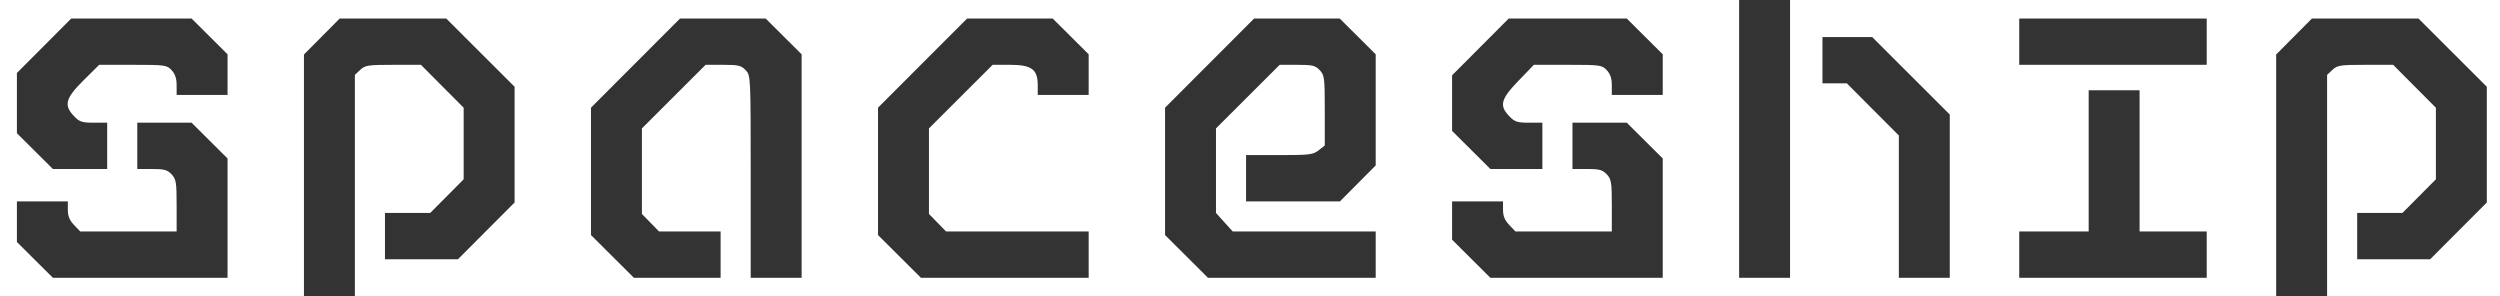 <svg width="135" height="16" viewBox="0 0 135 16" fill="none" xmlns="http://www.w3.org/2000/svg">
<path fill-rule="evenodd" clip-rule="evenodd" d="M96.663 15V7.5V0H95.288H93.913V7.5V15H95.288H96.663ZM12.288 2.932L11.316 1.966L10.345 1H7.095H3.846L2.379 2.471L0.913 3.941V5.567V7.193L1.884 8.159L2.856 9.125H4.322H5.788V7.875V6.625H5.061C4.428 6.625 4.291 6.58 3.998 6.274C3.433 5.684 3.532 5.311 4.509 4.34L5.356 3.5H7.175C8.915 3.5 9.006 3.513 9.266 3.789C9.455 3.991 9.538 4.237 9.538 4.602V5.125H10.913H12.288V4.028V2.932ZM27.788 4.684L25.942 2.842L24.097 1H21.221H18.344L17.378 1.972L16.413 2.943V9.472V16H17.788H19.163V10.022V4.044L19.452 3.772C19.716 3.524 19.873 3.5 21.236 3.5H22.73L23.884 4.659L25.038 5.817V7.749V9.682L24.134 10.591L23.231 11.5H22.009H20.788V12.75V14H22.758H24.729L26.258 12.467L27.788 10.934V7.809V4.684ZM43.288 2.932L42.316 1.966L41.345 1H39.034H36.723L34.318 3.407L31.913 5.815V9.254V12.693L33.071 13.846L34.23 15H36.571H38.913V13.75V12.5H37.251H35.588L35.126 12.026L34.663 11.552V9.243V6.934L36.383 5.217L38.103 3.5H39.049C39.875 3.5 40.028 3.536 40.266 3.789C40.536 4.077 40.538 4.105 40.538 9.539V15H41.913H43.288V8.966V2.932ZM58.788 2.932L57.816 1.966L56.845 1H54.534H52.223L49.818 3.407L47.413 5.815V9.254V12.693L48.571 13.846L49.73 15H54.259H58.788V13.75V12.5H54.938H51.088L50.626 12.026L50.163 11.552V9.243V6.934L51.883 5.217L53.603 3.5H54.549C55.706 3.5 56.038 3.745 56.038 4.602V5.125H57.413H58.788V4.028V2.932ZM74.288 2.932L73.316 1.966L72.345 1H70.034H67.723L65.318 3.407L62.913 5.815V9.254V12.693L64.071 13.846L65.23 15H69.759H74.288V13.75V12.5H70.427H66.567L66.115 12L65.663 11.499V9.217V6.934L67.383 5.217L69.103 3.5H70.049C70.875 3.5 71.028 3.536 71.266 3.789C71.52 4.06 71.538 4.2 71.538 5.968V7.857L71.208 8.116C70.91 8.351 70.711 8.375 69.083 8.375H67.288V9.625V10.875H69.822H72.356L73.322 9.903L74.288 8.932V5.932V2.932ZM89.788 2.932L88.816 1.966L87.845 1H84.658H81.471L79.942 2.533L78.413 4.066V5.567V7.068L79.447 8.097L80.48 9.125H81.884H83.288V7.875V6.625H82.561C81.928 6.625 81.791 6.58 81.499 6.274C80.95 5.702 81.041 5.352 81.996 4.363L82.829 3.5H84.661C86.415 3.5 86.506 3.512 86.766 3.789C86.956 3.991 87.038 4.237 87.038 4.602V5.125H88.413H89.788V4.028V2.932ZM119.163 3.5V2.25V1H114.1H109.038V2.25V3.5H114.1H119.163ZM134.288 4.684L132.442 2.842L130.597 1H127.721H124.844L123.878 1.972L122.913 2.943V9.472V16H124.288H125.663V10.022V4.044L125.952 3.772C126.216 3.524 126.373 3.5 127.736 3.5H129.23L130.384 4.659L131.538 5.817V7.749V9.682L130.634 10.591L129.731 11.5H128.509H127.288V12.75V14H129.258H131.229L132.758 12.467L134.288 10.934V7.809V4.684ZM105.288 6.185L103.192 4.092L101.097 2H99.755H98.413V3.25V4.5H99.071H99.729L101.133 5.908L102.538 7.316V11.158V15H103.913H105.288V10.592V6.185ZM115.538 12.5V8.688V4.875H114.163H112.788V8.688V12.5H110.913H109.038V13.75V15H114.1H119.163V13.75V12.5H117.35H115.538ZM12.288 8.557L11.316 7.591L10.345 6.625H8.879H7.413V7.875V9.125H8.203C8.868 9.125 9.037 9.171 9.266 9.414C9.511 9.676 9.538 9.838 9.538 11.102V12.5H6.936H4.334L3.998 12.149C3.758 11.898 3.663 11.668 3.663 11.337V10.875H2.288H0.913V11.972V13.068L1.884 14.034L2.856 15H7.572H12.288V11.778V8.557ZM89.788 8.557L88.816 7.591L87.845 6.625H86.379H84.913V7.875V9.125H85.703C86.368 9.125 86.537 9.171 86.766 9.414C87.011 9.676 87.038 9.838 87.038 11.102V12.5H84.436H81.834L81.499 12.149C81.258 11.898 81.163 11.668 81.163 11.337V10.875H79.788H78.413V11.909V12.943L79.447 13.972L80.48 15H85.134H89.788V11.778V8.557Z" fill="#333333"/>
</svg>
